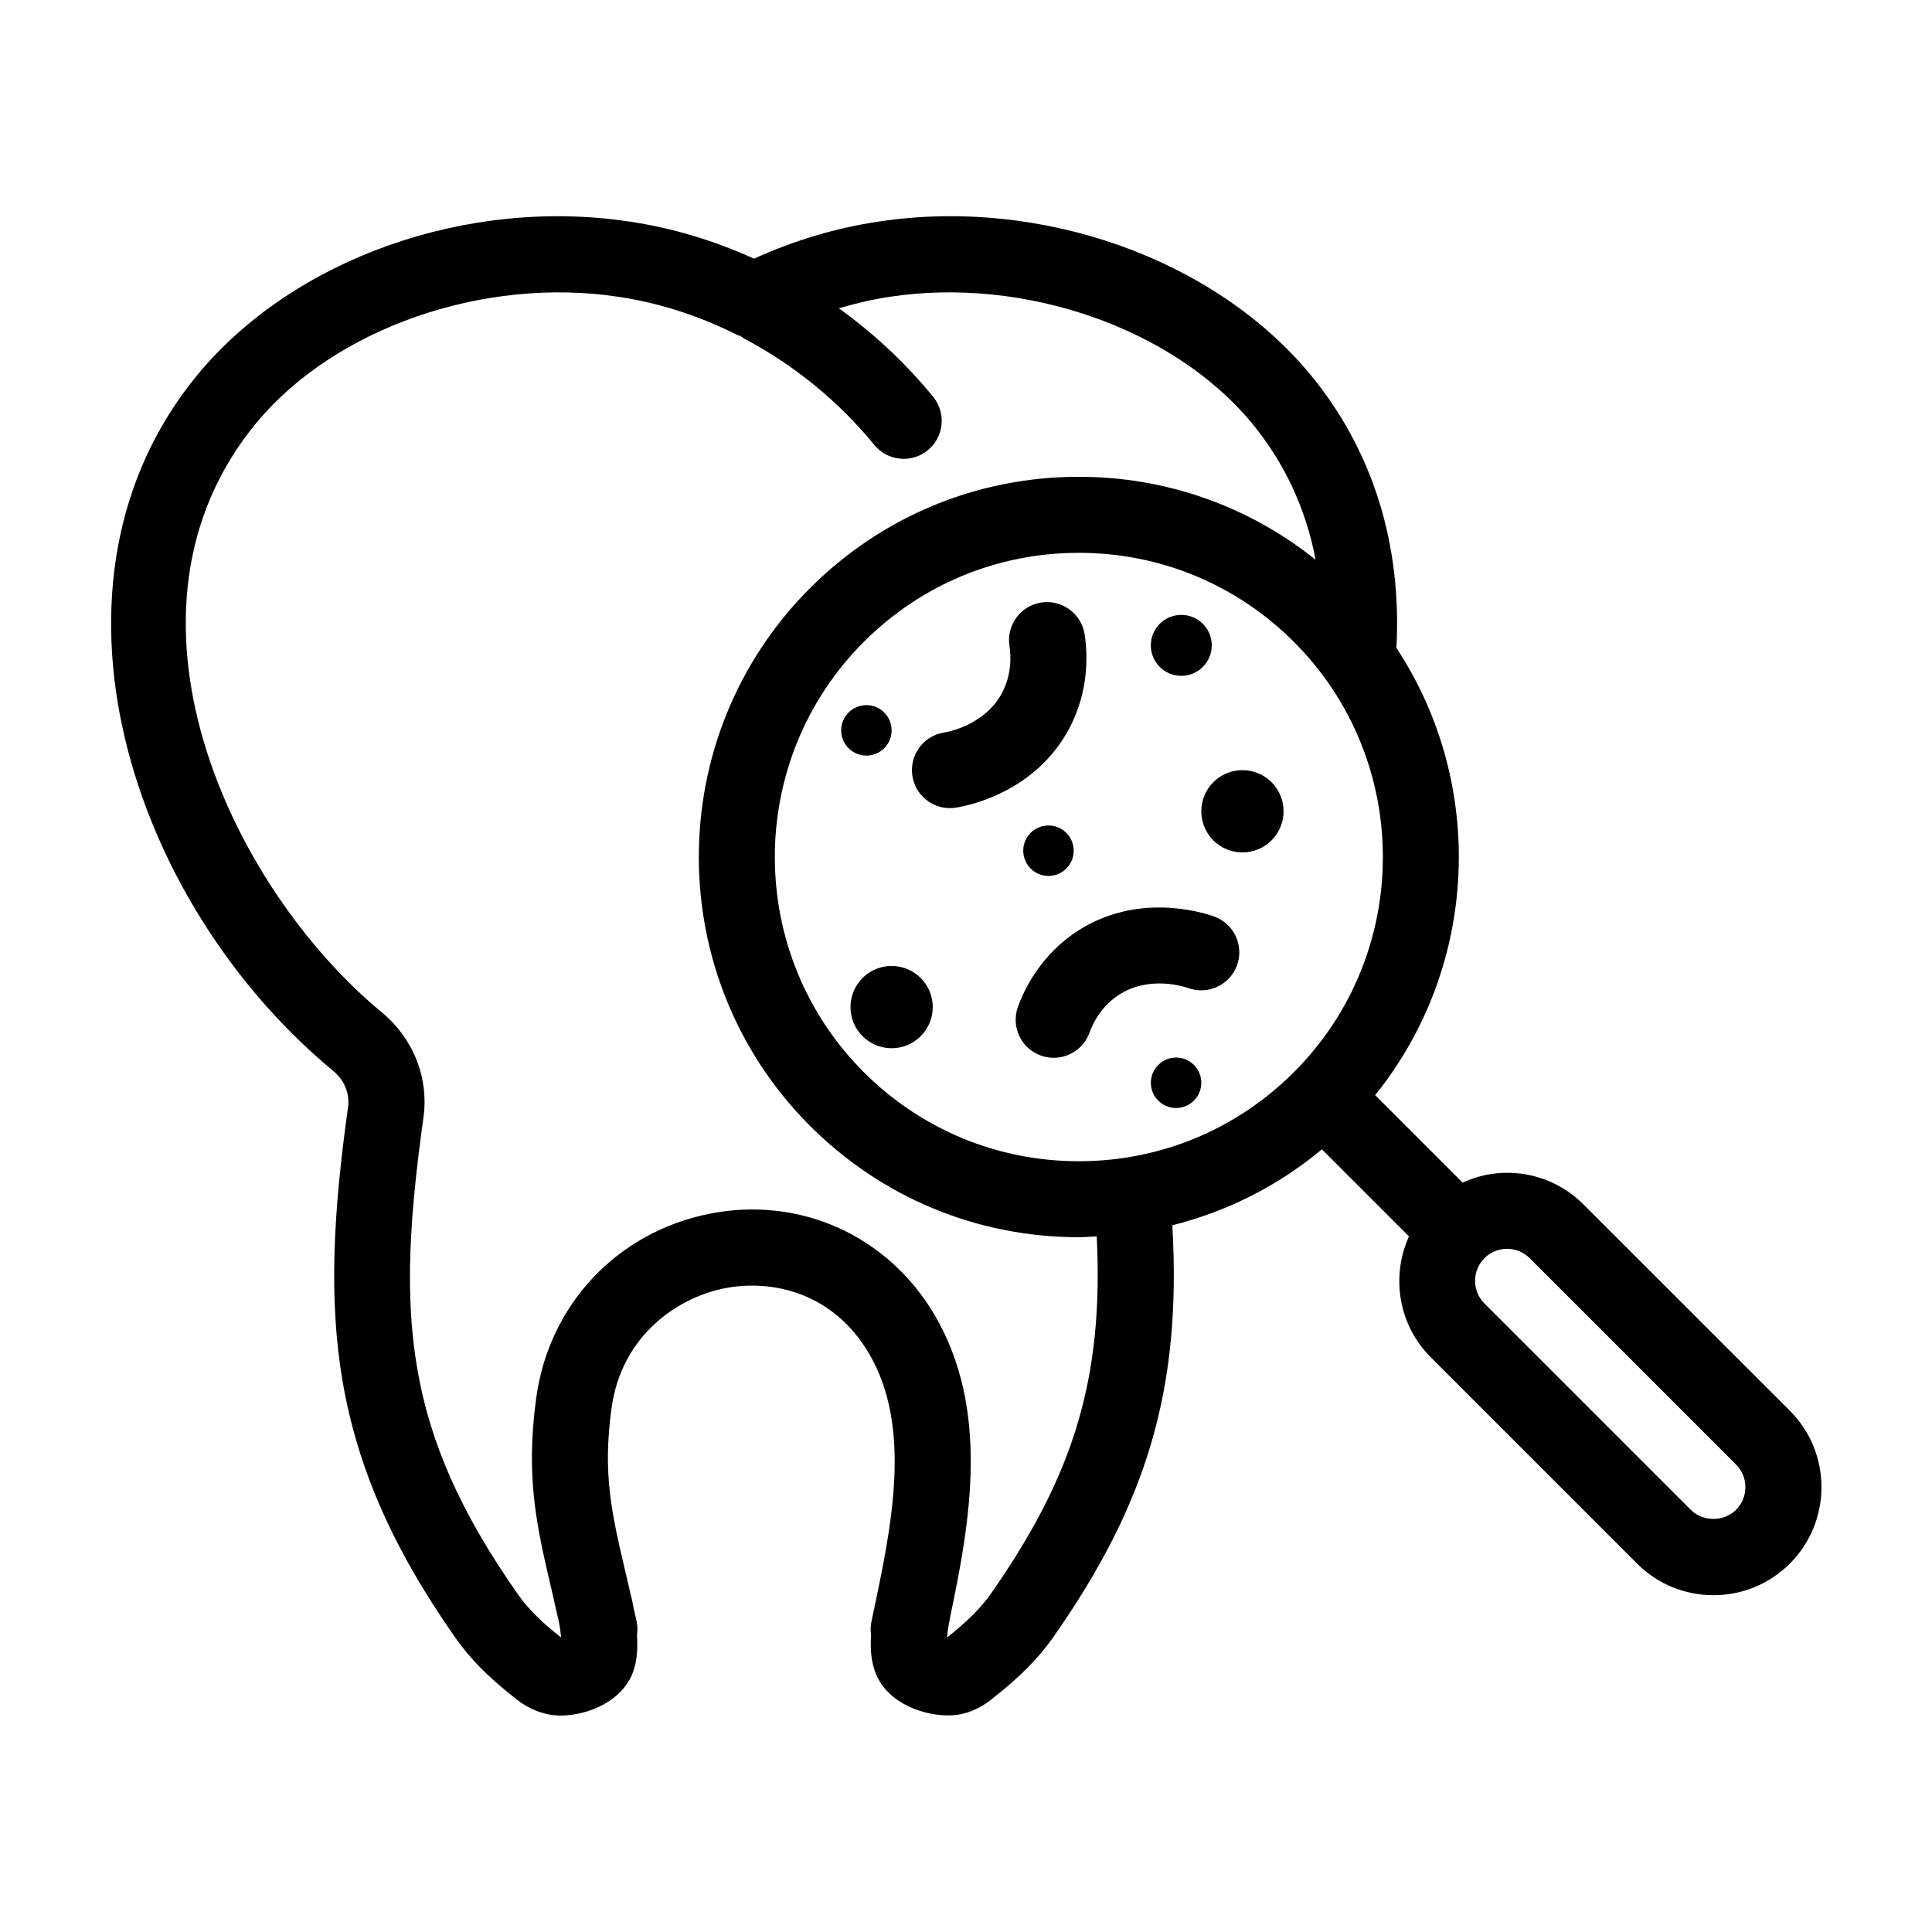 <?xml version="1.0" encoding="UTF-8"?>
<!-- The Best Svg Icon site in the world: iconSvg.co, Visit us! https://iconsvg.co -->
<svg fill="#000000" width="800px" height="800px" version="1.1" viewBox="144 144 512 512" xmlns="http://www.w3.org/2000/svg">
 <g>
  <path d="m232.35 427.84c2.934 2.434 4.383 6.019 3.883 9.586-7.738 55.316-5.457 92.258 28.465 140.63 3.789 5.41 8.723 10.414 15.203 15.488 3.188 2.731 6.465 4.332 10.344 4.953 0.734 0.098 1.508 0.141 2.312 0.141 7.297 0 17.039-3.926 19.527-12.508 0.812-2.742 0.906-5.738 0.715-8.781 0.172-1.152 0.18-2.348-0.074-3.559-0.312-1.473-0.621-2.82-0.926-4.207l-0.059-0.316c-0.105-0.57-0.203-1.125-0.316-1.648-0.039-0.168-0.117-0.316-0.16-0.48-0.52-2.293-1.031-4.492-1.531-6.606-3.648-15.578-6.055-25.871-3.684-43.289 2.676-19.594 17.77-29.387 29.887-31.816 12.211-2.449 28.672 0.805 38.355 17.266 11.531 19.613 5.981 45.852 1.078 69l-0.441 2.098c-0.246 1.168-0.242 2.328-0.086 3.445-0.188 2.996-0.09 6.047 0.719 8.723 2.398 8.664 12.102 12.641 19.73 12.641 0.871 0 1.719-0.051 2.519-0.156 3.508-0.578 6.75-2.188 9.586-4.625 6.777-5.309 11.719-10.297 15.594-15.754 25.172-35.891 34.145-66.293 31.695-109.35 14.488-3.652 27.996-10.422 39.625-20.129l23.074 23.074c-4.75 10.543-2.887 23.367 5.762 32.012l54.684 54.684c5.406 5.41 12.602 8.387 20.254 8.387 7.648 0 14.836-2.977 20.25-8.387 11.164-11.164 11.164-29.332 0-40.496l-54.699-54.676c-5.406-5.41-12.602-8.387-20.254-8.387-4.141 0-8.117 0.941-11.777 2.606l-23.172-23.176c27.539-34.23 29.434-82.398 5.633-118.52 1.484-27.484-6.301-52.496-22.859-72.5-25.457-30.723-71.426-46.992-114.32-40.492-11.273 1.668-22.375 4.973-33.066 9.84-10.691-4.867-21.789-8.176-33.035-9.836-42.938-6.5-88.902 9.766-114.36 40.496-45.5 55.039-18.156 139.91 35.922 184.62zm305.04 49.59c1.602-1.602 3.734-2.484 5.996-2.484 2.266 0 4.398 0.883 6 2.484l54.684 54.684c3.305 3.309 3.305 8.691 0 12-3.211 3.211-8.793 3.203-12 0l-54.68-54.684c-3.309-3.309-3.309-8.695 0-12zm-50.484-49.305c-15.227 15.227-35.473 23.613-57 23.613-21.531 0-41.777-8.387-57-23.613-31.426-31.434-31.426-82.574 0-114.01 15.227-15.227 35.469-23.613 57-23.613 21.527 0 41.777 8.387 57 23.613 31.426 31.434 31.426 82.578 0 114.01zm-274.95-172.07c20.773-25.078 60.184-38.809 95.855-33.406 10.746 1.586 21.34 4.977 31.488 10.078 0.316 0.16 0.66 0.238 0.988 0.359 0.371 0.266 0.734 0.551 1.152 0.766 13.105 6.941 24.938 16.637 34.238 28.035 1.996 2.445 4.891 3.707 7.812 3.707 2.238 0 4.492-0.742 6.367-2.266 4.309-3.516 4.953-9.863 1.438-14.176-7.184-8.805-15.66-16.723-24.98-23.457 4.481-1.309 8.992-2.379 13.559-3.055 35.609-5.394 75.043 8.34 95.82 33.414 8.68 10.484 14.391 22.762 16.953 36.27-17.773-14.207-39.648-21.973-62.734-21.973-26.918 0-52.219 10.484-71.254 29.512-39.285 39.285-39.285 103.21 0 142.5 19.027 19.035 44.336 29.512 71.254 29.512 1.586 0 3.148-0.156 4.731-0.23 1.844 37.441-5.992 63.234-28.113 94.793-2.625 3.699-6.203 7.285-11.559 11.523 0.074-0.922 0.227-2.144 0.5-3.758 0.02-0.09 0.039-0.176 0.055-0.266h0.004l0.312-1.637c5.203-24.766 10.609-54.695-4.172-79.832-12.391-21.07-35.789-31.59-59.691-26.809-24.488 4.918-42.508 24.086-45.883 48.848-2.875 21.109 0.172 34.129 4.031 50.609 0.625 2.664 1.285 5.527 1.945 8.5l0.07 0.371c0.02 0.086 0.035 0.176 0.055 0.262 0.012 0.039 0.02 0.082 0.031 0.121 0.242 1.527 0.383 2.691 0.469 3.578-5.203-4.086-8.852-7.723-11.465-11.465-30.445-43.402-32.324-74.035-25.02-126.27 1.473-10.531-2.625-20.953-10.988-27.895-40.465-33.449-74.523-106.37-33.27-156.27z"/>
  <path d="m427.32 337.13c5.391-10.117 4.898-20.031 4.117-25.039-0.855-5.5-6.047-9.254-11.504-8.414-5.5 0.852-9.266 6.004-8.414 11.504 0.395 2.527 0.66 7.512-1.988 12.469-4.535 8.523-14.281 10.312-15.383 10.488-5.496 0.883-9.23 6.051-8.348 11.547 0.797 4.953 5.074 8.48 9.941 8.48 0.523 0 1.066-0.047 1.605-0.133 3.441-0.543 21.051-4.148 29.973-20.902z"/>
  <path d="m465.73 386.87c-3.281-1.164-20.465-6.449-36.336 3.965-7.078 4.644-12.629 11.738-15.625 19.973-1.898 5.231 0.797 11.012 6.027 12.914 1.137 0.414 2.301 0.609 3.445 0.609 4.117 0 7.981-2.543 9.473-6.637 0.875-2.414 3.047-6.934 7.738-10.004 8.07-5.297 17.48-2.195 18.523-1.82 5.231 1.848 11.008-0.875 12.871-6.121 1.863-5.258-0.879-11.016-6.117-12.879z"/>
  <path d="m484.16 359c0 6.019-4.883 10.902-10.902 10.902-6.023 0-10.902-4.883-10.902-10.902 0-6.023 4.879-10.902 10.902-10.902 6.019 0 10.902 4.879 10.902 10.902"/>
  <path d="m391.19 410.89c0 6.023-4.879 10.902-10.902 10.902-6.019 0-10.902-4.879-10.902-10.902 0-6.019 4.883-10.902 10.902-10.902 6.023 0 10.902 4.883 10.902 10.902"/>
  <path d="m428.54 369.45c0 3.691-2.992 6.684-6.688 6.684-3.691 0-6.684-2.992-6.684-6.684s2.992-6.688 6.684-6.688c3.695 0 6.688 2.996 6.688 6.688"/>
  <path d="m465.13 315.03c0 4.461-3.617 8.074-8.078 8.074-4.461 0-8.074-3.613-8.074-8.074s3.613-8.078 8.074-8.078c4.461 0 8.078 3.617 8.078 8.078"/>
  <path d="m462.36 430.95c0 3.691-2.992 6.684-6.688 6.684-3.691 0-6.684-2.992-6.684-6.684 0-3.695 2.992-6.688 6.684-6.688 3.695 0 6.688 2.992 6.688 6.688"/>
  <path d="m380.29 337.55c0 3.691-2.992 6.688-6.684 6.688-3.695 0-6.688-2.996-6.688-6.688 0-3.691 2.992-6.684 6.688-6.684 3.691 0 6.684 2.992 6.684 6.684"/>
 </g>
</svg>